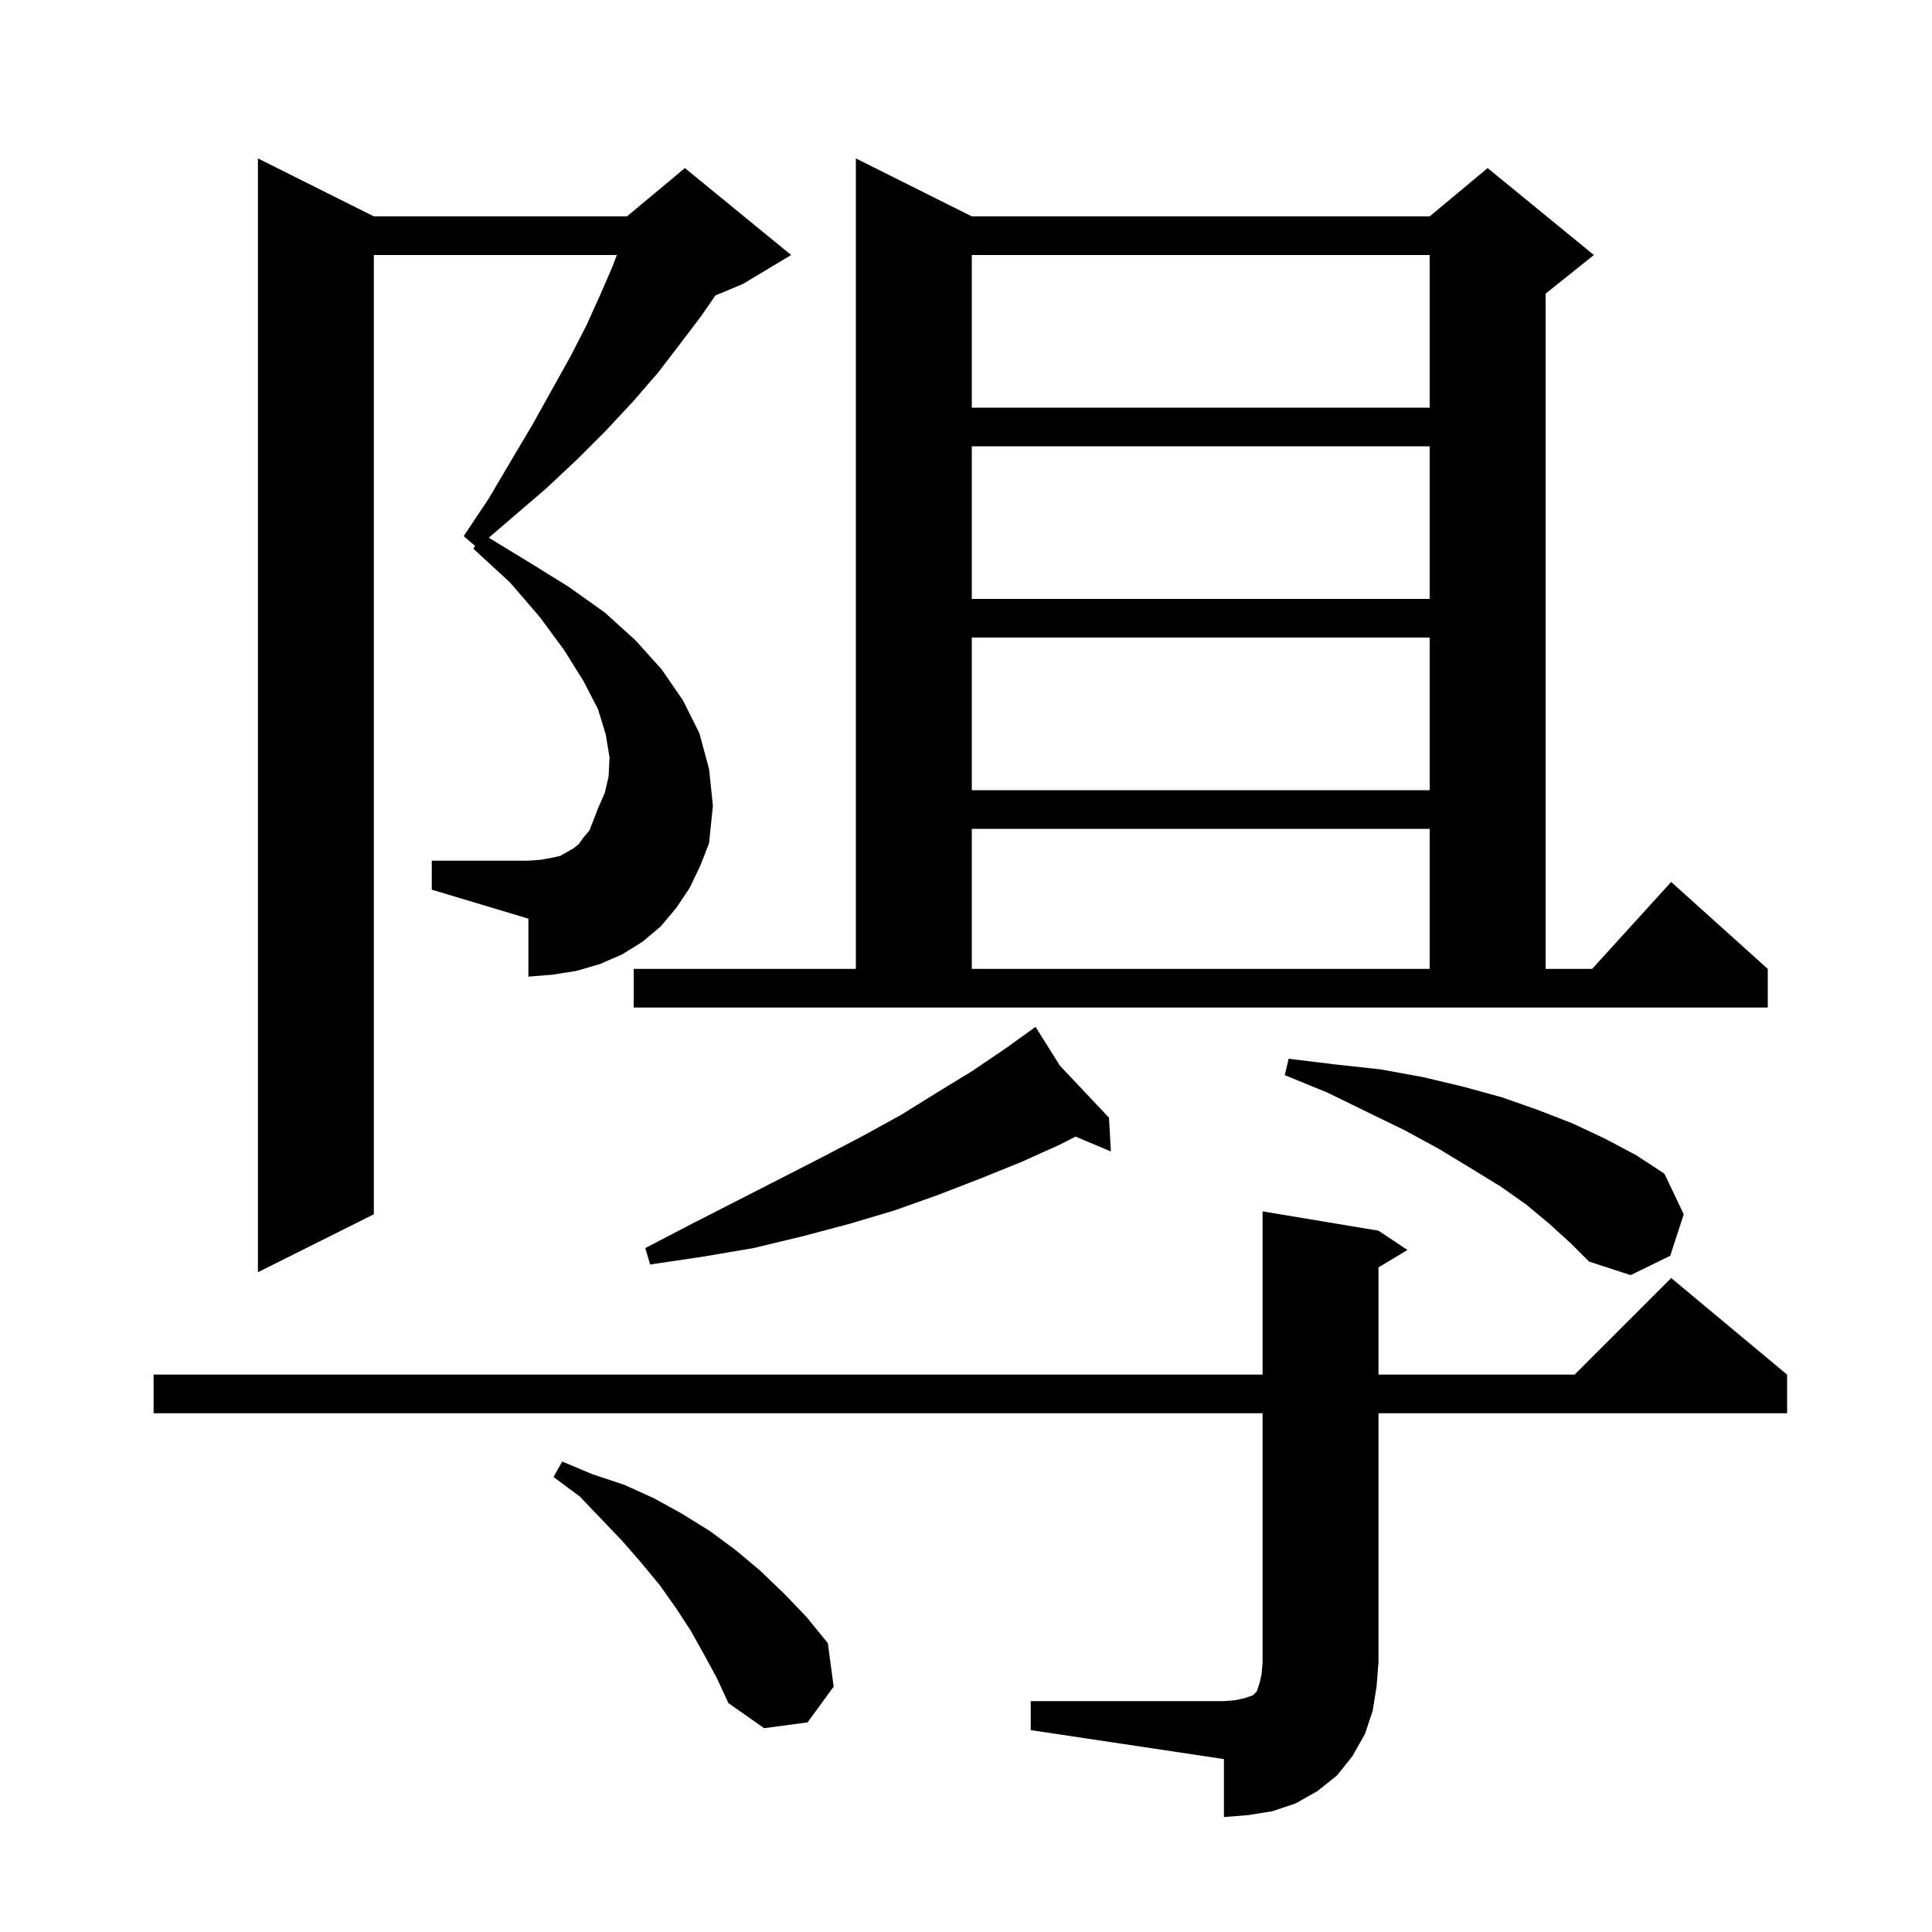 <svg xmlns="http://www.w3.org/2000/svg" xmlns:xlink="http://www.w3.org/1999/xlink" version="1.1" baseProfile="full" viewBox="0 0 200 200" width="200" height="200"><g fill="currentColor"><path d="M 106.7 176.1 L 126.7 176.1 L 127.9 176.0 L 128.8 175.8 L 129.7 175.5 L 130.1 175.1 L 130.4 174.2 L 130.6 173.3 L 130.7 172.1 L 130.7 146.3 L 15.9 146.3 L 15.9 142.3 L 130.7 142.3 L 130.7 125.4 L 142.7 127.4 L 145.7 129.4 L 142.7 131.2 L 142.7 142.3 L 163.0 142.3 L 173.0 132.3 L 185.0 142.3 L 185.0 146.3 L 142.7 146.3 L 142.7 172.1 L 142.5 174.6 L 142.1 177.1 L 141.3 179.5 L 140.0 181.8 L 138.4 183.8 L 136.4 185.4 L 134.1 186.7 L 131.7 187.5 L 129.2 187.9 L 126.7 188.1 L 126.7 182.1 L 106.7 179.1 Z M 72.9 171.3 L 71.5 168.8 L 70.0 166.5 L 68.3 164.1 L 66.4 161.8 L 64.4 159.5 L 60.0 154.9 L 57.3 152.9 L 58.2 151.3 L 61.3 152.6 L 64.6 153.7 L 67.7 155.1 L 70.6 156.7 L 73.5 158.5 L 76.2 160.5 L 78.7 162.6 L 81.2 165.0 L 83.5 167.4 L 85.7 170.1 L 86.3 174.6 L 83.6 178.3 L 79.1 178.9 L 75.4 176.3 L 74.2 173.7 Z M 160.4 126.7 L 158.0 124.7 L 155.3 122.8 L 152.2 120.9 L 148.9 118.9 L 145.4 117.0 L 141.5 115.1 L 137.4 113.1 L 133.0 111.3 L 133.4 109.6 L 138.3 110.2 L 142.9 110.7 L 147.3 111.5 L 151.5 112.5 L 155.5 113.6 L 159.2 114.9 L 162.8 116.3 L 166.2 117.9 L 169.4 119.6 L 172.3 121.5 L 174.3 125.7 L 172.9 130.0 L 168.8 132.0 L 164.5 130.6 L 162.6 128.7 Z M 71.4 91.9 L 70.0 94.0 L 68.4 95.9 L 66.5 97.5 L 64.4 98.8 L 62.1 99.8 L 59.7 100.5 L 57.2 100.9 L 54.7 101.1 L 54.7 95.1 L 44.7 92.1 L 44.7 89.1 L 54.7 89.1 L 56.0 89.0 L 57.1 88.8 L 58.0 88.6 L 59.4 87.8 L 59.9 87.4 L 60.4 86.7 L 61.0 86.0 L 61.4 85.0 L 61.9 83.7 L 62.6 82.1 L 63.0 80.4 L 63.1 78.4 L 62.7 76.0 L 61.9 73.4 L 60.4 70.5 L 58.4 67.3 L 55.9 63.9 L 52.8 60.3 L 49.0 56.8 L 49.188 56.518 L 48.0 55.5 L 50.6 51.6 L 52.9 47.7 L 55.1 44.0 L 57.1 40.4 L 59.0 37.0 L 60.7 33.7 L 62.1 30.6 L 63.4 27.6 L 63.855 26.4 L 38.7 26.4 L 38.7 125.7 L 26.7 131.7 L 26.7 16.4 L 38.7 22.4 L 64.9 22.4 L 70.9 17.4 L 81.9 26.4 L 76.9 29.4 L 74.06 30.583 L 72.6 32.7 L 70.4 35.6 L 68.1 38.6 L 65.5 41.6 L 62.7 44.6 L 59.7 47.6 L 56.5 50.6 L 53.0 53.6 L 50.601 55.666 L 54.6 58.1 L 58.8 60.7 L 62.6 63.4 L 65.8 66.3 L 68.5 69.3 L 70.7 72.5 L 72.4 75.9 L 73.4 79.6 L 73.8 83.4 L 73.4 87.3 L 72.5 89.6 Z M 109.723 110.32 L 114.8 115.7 L 115.0 119.2 L 111.34 117.659 L 109.7 118.5 L 105.7 120.3 L 101.5 122.0 L 97.1 123.7 L 92.6 125.3 L 87.9 126.7 L 83.0 128.0 L 78.0 129.2 L 72.7 130.1 L 67.3 130.9 L 66.8 129.2 L 71.6 126.7 L 76.3 124.3 L 80.8 122.0 L 85.1 119.8 L 89.3 117.6 L 93.3 115.4 L 97.0 113.1 L 100.6 110.9 L 104.0 108.6 L 106.436 106.849 L 106.4 106.8 L 106.442 106.845 L 107.2 106.3 Z M 65.6 100.3 L 88.6 100.3 L 88.6 16.4 L 100.6 22.4 L 148.0 22.4 L 154.0 17.4 L 165.0 26.4 L 160.0 30.4 L 160.0 100.3 L 164.818 100.3 L 173.0 91.3 L 183.0 100.3 L 183.0 104.3 L 65.6 104.3 Z M 100.6 85.8 L 100.6 100.3 L 148.0 100.3 L 148.0 85.8 Z M 100.6 66.0 L 100.6 81.8 L 148.0 81.8 L 148.0 66.0 Z M 100.6 46.2 L 100.6 62.0 L 148.0 62.0 L 148.0 46.2 Z M 100.6 26.4 L 100.6 42.2 L 148.0 42.2 L 148.0 26.4 Z "/></g></svg>